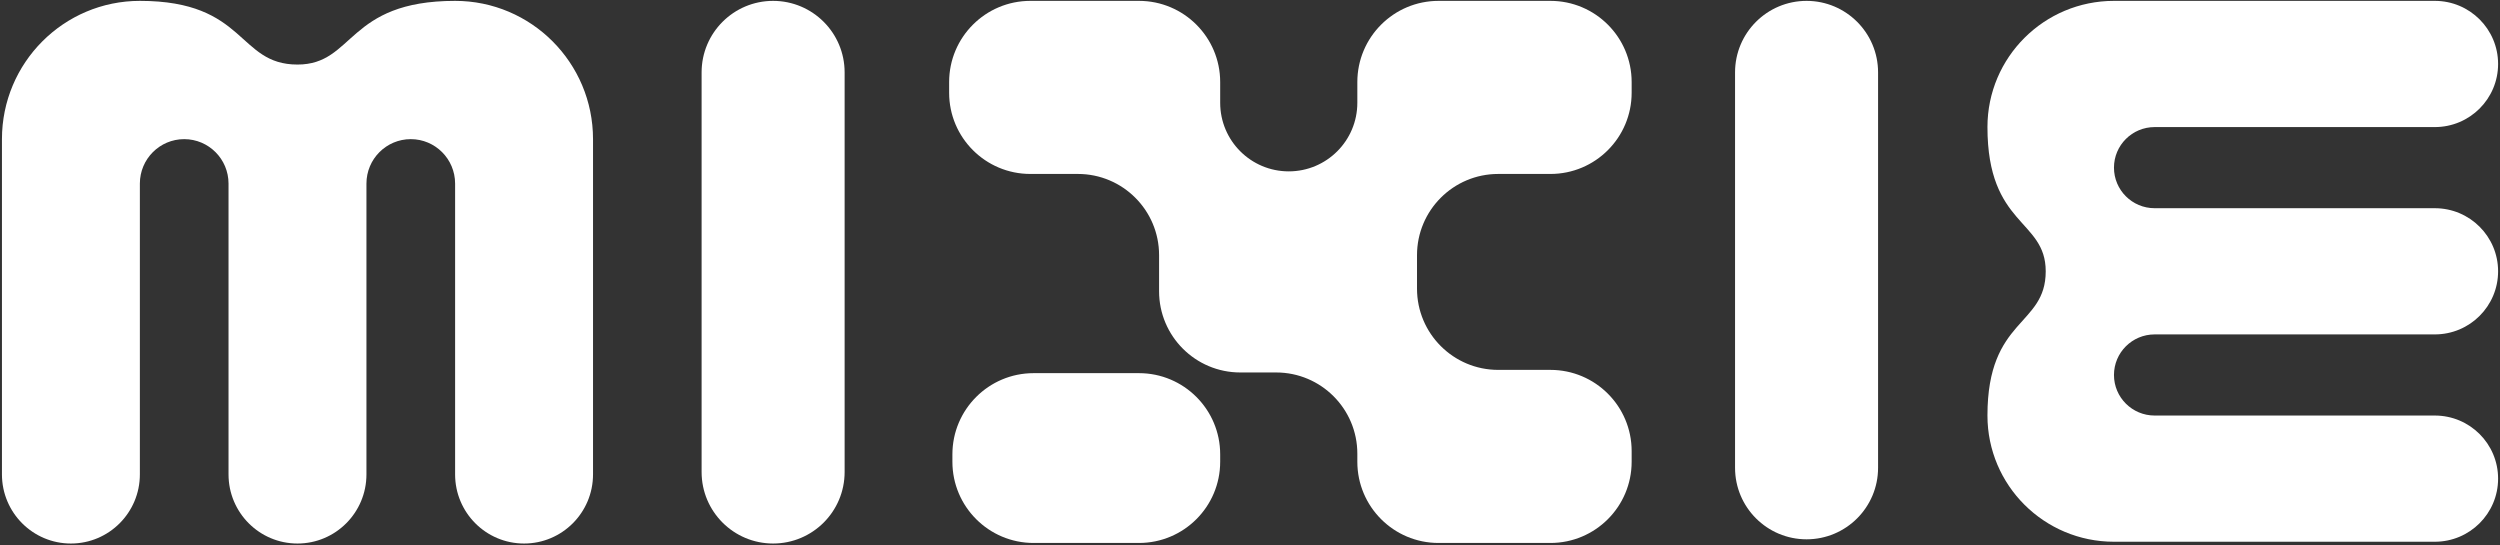 <svg width="862" height="188" viewBox="0 0 862 188" fill="none" xmlns="http://www.w3.org/2000/svg">
<rect x="0" y="0" width="862" height="188" fill="#333333" stroke="none"/>
<path d="M241.913 24.959C241.913 11.341 252.952 0.302 266.57 0.302V0.302C280.188 0.302 291.227 11.341 291.227 24.959V162.749C291.227 176.367 280.188 187.406 266.57 187.406V187.406C252.952 187.406 241.913 176.367 241.913 162.749V24.959Z" fill="white"/>
<path d="M598.246 24.959C598.246 11.341 609.286 0.302 622.903 0.302V0.302C636.521 0.302 647.56 11.341 647.56 24.959V161.299C647.56 174.917 636.521 185.956 622.903 185.956V185.956C609.286 185.956 598.246 174.916 598.246 161.299V24.959Z" fill="white"/>
<path fill-rule="evenodd" clip-rule="evenodd" d="M327.263 28.302C327.263 12.838 339.799 0.302 355.263 0.302H392.719C408.183 0.302 420.719 12.838 420.719 28.302V35.443C420.719 48.502 431.305 59.089 444.365 59.089V59.089C457.424 59.089 468.01 48.502 468.01 35.443V28.302C468.01 12.838 480.546 0.302 496.01 0.302H534.592C550.056 0.302 562.592 12.838 562.592 28.302V31.979C562.592 47.443 550.056 59.979 534.592 59.979H516.586C501.122 59.979 488.586 72.515 488.586 87.979V99.537C488.586 115.001 501.122 127.537 516.586 127.537H534.592C550.056 127.537 562.592 140.073 562.592 155.537V159.214C562.592 174.678 550.056 187.214 534.592 187.214H496.01C480.546 187.214 468.01 174.678 468.01 159.214V156.427C468.01 140.963 455.474 128.427 440.01 128.427H427.652C412.188 128.427 399.652 115.891 399.652 100.427V87.978C399.652 72.515 387.116 59.978 371.652 59.978H355.263C339.799 59.978 327.263 47.443 327.263 31.979V28.302ZM328.389 156.663C328.389 141.199 340.925 128.663 356.389 128.663H392.719C408.183 128.663 420.719 141.199 420.719 156.663V159.214C420.719 174.678 408.183 187.214 392.719 187.214H356.389C340.925 187.214 328.389 174.678 328.389 159.214V156.663Z" fill="white"/>
<path d="M0.672 163.569C0.672 176.734 11.317 187.407 24.449 187.407C37.58 187.407 48.226 176.734 48.226 163.569L48.226 63.302C48.226 54.838 55.069 47.977 63.511 47.977C71.953 47.977 78.796 54.838 78.796 63.302V75.221C78.796 75.249 78.796 75.277 78.796 75.305L78.796 163.569C78.796 176.734 89.441 187.407 102.573 187.407C115.705 187.407 126.35 176.734 126.35 163.569V63.302C126.35 54.838 133.193 47.977 141.635 47.977C150.077 47.977 156.92 54.838 156.92 63.302L156.92 163.569C156.92 176.734 167.565 187.407 180.697 187.407C193.829 187.407 204.474 176.734 204.474 163.569V47.977C204.474 21.647 183.183 0.302 156.92 0.302L156.948 0.302C119.463 0.302 122.278 22.259 102.573 22.259C81.742 22.259 85.12 0.302 48.226 0.302C21.962 0.302 0.672 21.647 0.672 47.977L0.672 163.569Z" fill="white"/>
<path d="M839.531 186.793C851.578 186.793 861.344 177.052 861.344 165.036C861.344 153.019 851.578 143.278 839.531 143.278L742.921 143.278C735.176 143.278 728.898 137.016 728.898 129.291C728.898 121.567 735.176 115.305 742.921 115.305L753.827 115.305C753.853 115.305 753.879 115.305 753.904 115.304L839.531 115.304C851.578 115.304 861.344 105.563 861.344 93.547C861.344 81.531 851.578 71.79 839.531 71.79L742.921 71.79C735.176 71.79 728.898 65.528 728.898 57.803C728.898 50.078 735.176 43.816 742.921 43.816L839.531 43.816C851.578 43.816 861.344 34.075 861.344 22.059C861.344 10.043 851.578 0.301 839.531 0.301L728.898 0.301C704.804 0.301 685.272 19.784 685.272 43.816L685.272 43.79C685.272 78.092 705.364 75.516 705.364 93.547C705.364 112.608 685.272 109.517 685.272 143.278C685.272 167.311 704.804 186.793 728.898 186.793L839.531 186.793Z" fill="white"/>
</svg>
